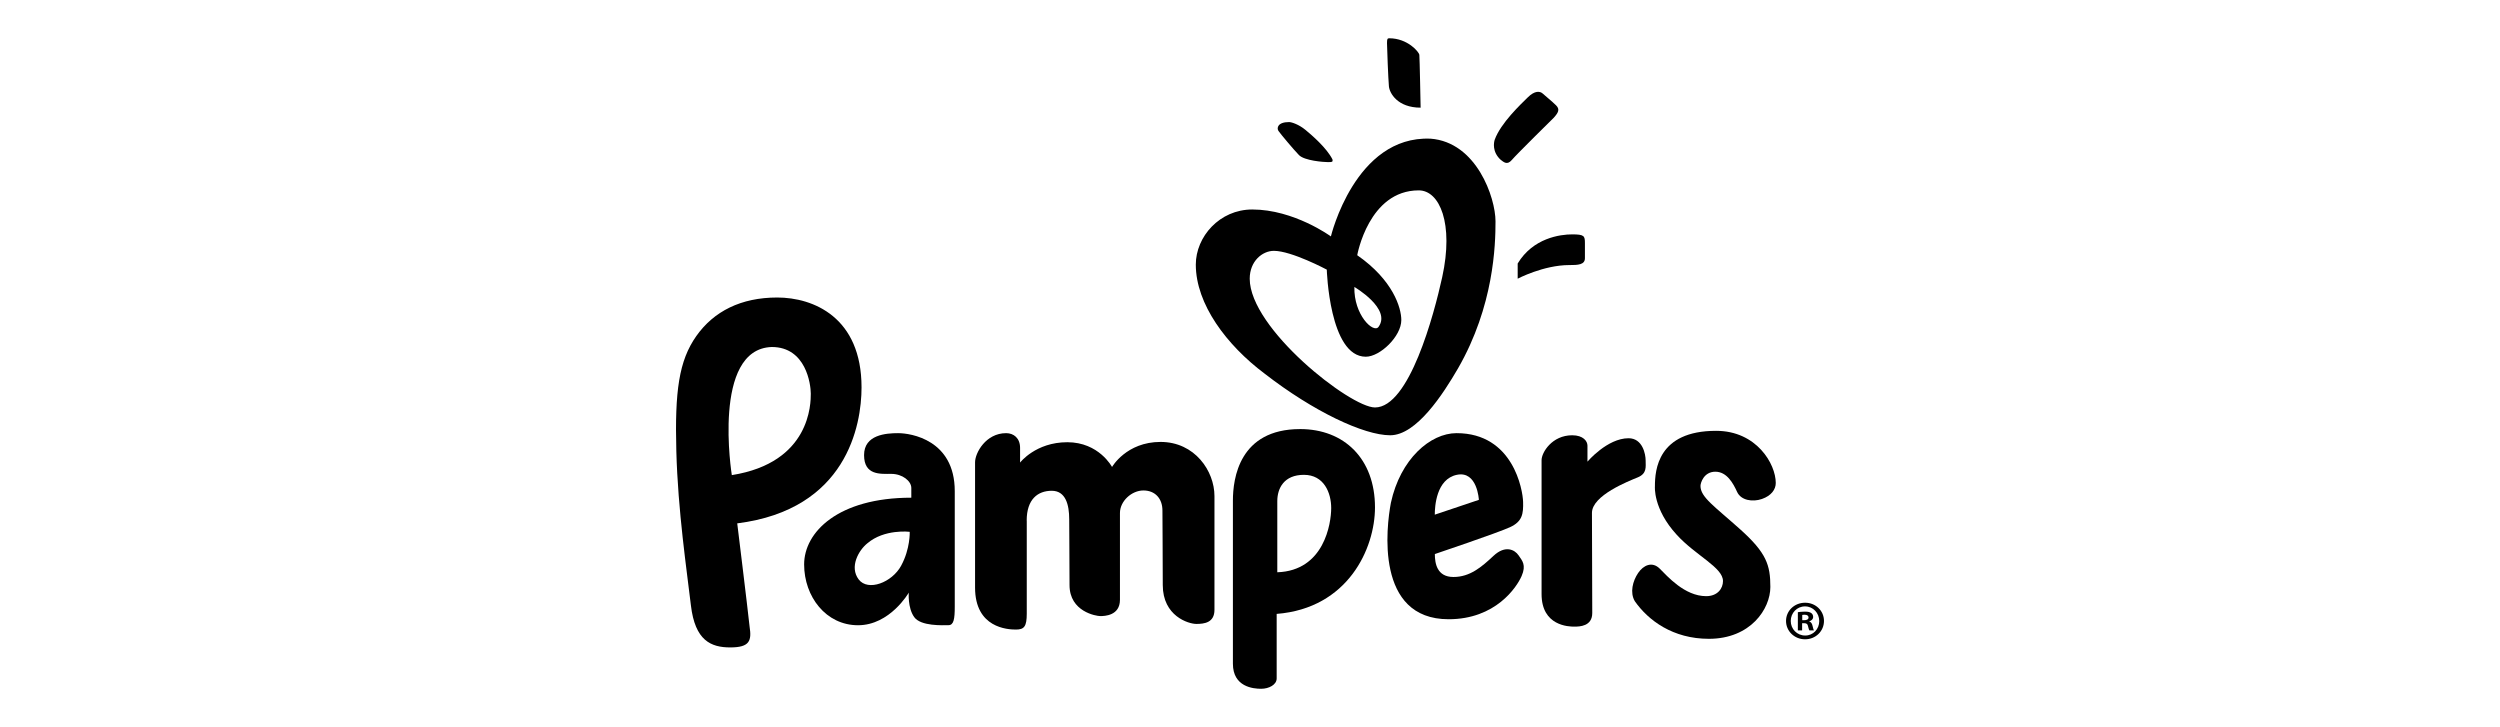 <svg width="196" height="57" viewBox="0 0 196 57" fill="none" xmlns="http://www.w3.org/2000/svg">
<rect width="196" height="57" fill="white"/>
<g clip-path="url(#clip0_61_505)">
<path d="M67.545 30.373C67.545 24.872 63.766 23.325 60.932 23.325C58.097 23.325 55.96 24.405 54.592 26.345C53.224 28.285 52.9 30.668 53.024 35.358C53.148 40.049 53.844 44.716 54.168 47.467C54.492 50.218 55.734 50.758 57.252 50.758C58.769 50.758 58.942 50.242 58.769 49.137C58.594 47.491 57.799 41.032 57.799 41.032C66.377 39.952 67.545 33.344 67.545 30.373ZM57.375 37.25C57.375 37.25 55.784 27.352 60.508 27.205C63.193 27.205 63.566 30.127 63.566 30.864C63.566 31.601 63.566 36.267 57.375 37.249V37.25Z" fill="black"/>
<path d="M70.428 33.959C69.459 33.959 67.743 34.081 67.743 35.678C67.743 37.276 69.011 37.152 69.881 37.152C70.751 37.152 71.447 37.716 71.447 38.257V39.019C65.704 39.019 63.044 41.72 63.044 44.251C63.044 46.781 64.76 49.019 67.27 49.019C69.781 49.019 71.249 46.461 71.249 46.461C71.249 46.461 71.149 47.64 71.671 48.377C72.193 49.114 73.934 49.015 74.356 49.015C74.778 49.015 74.853 48.524 74.853 47.566V38.503C74.853 34.476 71.397 33.96 70.427 33.96L70.428 33.959ZM70.652 44.348C69.932 45.674 68.049 46.387 67.321 45.428C66.575 44.445 67.321 43.144 67.992 42.603C69.335 41.449 71.323 41.694 71.323 41.694C71.323 41.694 71.373 43.02 70.652 44.346V44.348Z" fill="black"/>
<path d="M80.498 40.811V48.105C80.498 49.112 80.299 49.358 79.652 49.358C79.004 49.358 76.445 49.236 76.445 46.068V36.243C76.445 35.506 77.29 33.959 78.881 33.959C79.477 33.959 79.974 34.352 79.974 35.112V36.266C79.974 36.266 81.193 34.67 83.678 34.67C86.163 34.67 87.184 36.611 87.184 36.611C87.184 36.611 88.303 34.647 90.988 34.647C93.673 34.647 95.214 36.931 95.214 38.895V47.811C95.214 48.817 94.419 48.916 93.797 48.916C93.175 48.916 91.161 48.301 91.161 45.87C91.161 43.438 91.135 40.958 91.135 40.024C91.135 39.09 90.564 38.452 89.644 38.452C88.723 38.452 87.804 39.287 87.804 40.22V47.024C87.804 48.276 86.586 48.301 86.263 48.301C85.941 48.301 83.851 47.957 83.851 45.87C83.851 43.783 83.826 41.843 83.826 40.712C83.826 39.582 83.553 38.477 82.458 38.477C81.363 38.477 80.493 39.14 80.493 40.809L80.498 40.811Z" fill="black"/>
<path d="M101.93 33.64C97.156 33.64 96.66 37.52 96.66 39.24V52.036C96.66 53.853 98.251 54 98.872 54C99.493 54 100.091 53.68 100.091 53.19V48.13C105.685 47.688 107.799 42.998 107.799 39.779C107.799 35.973 105.387 33.639 101.932 33.639L101.93 33.64ZM100.14 44.865V39.29C100.14 38.284 100.662 37.227 102.228 37.227C103.795 37.227 104.366 38.627 104.366 39.831C104.366 41.035 103.819 44.743 100.14 44.866V44.865Z" fill="black"/>
<path d="M119.051 43.534C118.763 43.108 118.022 42.706 117.088 43.581C116.154 44.457 115.244 45.236 113.952 45.236C112.66 45.236 112.492 44.172 112.492 43.438C112.492 43.438 117.4 41.784 118.381 41.334C119.363 40.885 119.435 40.27 119.411 39.348C119.387 38.425 118.645 33.959 114.192 33.959C112.134 33.959 109.787 35.989 109.046 39.418C108.686 41.31 107.8 48.548 113.57 48.548C117.257 48.548 118.909 46.041 119.293 45.166C119.676 44.29 119.341 43.96 119.053 43.534H119.051ZM114.216 37.226C115.827 36.888 115.944 39.188 115.944 39.188L112.487 40.35C112.487 39.7 112.605 37.563 114.215 37.226H114.216Z" fill="black"/>
<path d="M120.859 36.076C120.859 35.472 121.683 34.125 123.258 34.125C124.128 34.125 124.457 34.589 124.457 34.938V36.193C124.457 36.193 126.009 34.358 127.678 34.358C128.783 34.358 129.018 35.612 129.018 36.1C129.018 36.587 129.135 37.121 128.406 37.423C127.677 37.725 124.809 38.839 124.809 40.21C124.809 41.58 124.833 47.434 124.833 48.06C124.833 49.105 123.846 49.128 123.422 49.128C122.998 49.128 120.859 49.081 120.859 46.573V36.075V36.076Z" fill="black"/>
<path d="M129.746 38.12C129.746 36.866 129.957 33.777 134.542 33.777C137.716 33.777 139.22 36.378 139.22 37.865C139.22 38.376 138.868 38.864 138.138 39.119C137.409 39.374 136.493 39.236 136.187 38.562C135.881 37.889 135.387 36.982 134.482 36.982C133.576 36.982 133.318 37.865 133.318 38.098C133.318 38.98 134.4 39.678 136.445 41.512C138.49 43.347 138.796 44.299 138.796 46.019C138.796 47.738 137.245 50.083 133.976 50.083C131.155 50.083 129.226 48.643 128.169 47.133C127.769 46.459 128.005 45.553 128.427 44.927C128.849 44.3 129.532 43.998 130.12 44.579C130.708 45.16 132.071 46.739 133.764 46.739C134.658 46.739 135.082 46.135 135.082 45.554C135.082 44.486 132.942 43.558 131.461 41.931C129.58 39.887 129.746 38.121 129.746 38.121V38.12Z" fill="black"/>
<path d="M141.526 47.254C142.347 47.254 143 47.881 143 48.683C143 49.485 142.347 50.121 141.517 50.121C140.688 50.121 140.025 49.485 140.025 48.683C140.025 47.881 140.688 47.254 141.517 47.254H141.526ZM141.508 47.541C140.882 47.541 140.395 48.055 140.395 48.683C140.395 49.311 140.882 49.825 141.525 49.825C142.151 49.834 142.629 49.32 142.629 48.692C142.629 48.064 142.151 47.541 141.516 47.541H141.507H141.508ZM141.287 49.424H140.952V47.995C141.085 47.977 141.27 47.951 141.508 47.951C141.781 47.951 141.905 47.995 142.002 48.064C142.09 48.125 142.151 48.229 142.151 48.369C142.151 48.545 142.018 48.657 141.851 48.71V48.727C141.992 48.772 142.063 48.883 142.106 49.077C142.15 49.295 142.185 49.373 142.212 49.424H141.859C141.816 49.371 141.789 49.251 141.744 49.077C141.719 48.928 141.629 48.858 141.444 48.858H141.286V49.424H141.287ZM141.296 48.623H141.455C141.639 48.623 141.79 48.562 141.79 48.413C141.79 48.282 141.693 48.195 141.481 48.195C141.393 48.195 141.331 48.204 141.296 48.213V48.623Z" fill="black"/>
<path d="M123.039 20.782C123.722 20.782 124.258 20.757 124.258 20.242V19.063C124.258 18.498 124.208 18.375 123.263 18.375C122.317 18.375 120.192 18.657 118.986 20.659V21.849C118.986 21.849 121.011 20.781 123.039 20.781V20.782Z" fill="black"/>
<path d="M121.82 9.226C122.168 8.833 122.317 8.575 121.994 8.257C121.671 7.937 121.162 7.532 120.95 7.336C120.738 7.14 120.328 7.089 119.782 7.63C119.235 8.171 117.656 9.645 117.184 10.958C117.121 11.154 116.96 11.904 117.668 12.542C117.88 12.689 118.153 12.984 118.526 12.542C118.899 12.1 121.82 9.226 121.82 9.226Z" fill="black"/>
<path d="M111.377 8.441C111.377 8.441 111.303 4.536 111.277 4.303C111.252 4.07 110.357 3.001 108.916 3.001C108.779 3.001 108.741 3.05 108.741 3.382C108.741 3.713 108.841 6.243 108.891 6.771C108.94 7.299 109.562 8.441 111.377 8.441Z" fill="black"/>
<path d="M101.063 9.57C101.268 9.57 101.838 9.763 102.34 10.177C102.843 10.591 104.01 11.594 104.466 12.498C104.512 12.691 104.448 12.71 104.112 12.71C103.777 12.71 102.267 12.599 101.838 12.157C101.408 11.715 100.392 10.499 100.234 10.27C100.076 10.04 100.168 9.57 101.063 9.57Z" fill="black"/>
<path d="M112.149 10.872C106.231 10.626 104.342 18.535 104.342 18.535C104.342 18.535 101.459 16.424 98.177 16.424C95.615 16.424 93.751 18.56 93.751 20.746C93.751 23.84 96.163 27.057 99.147 29.293C102.976 32.265 106.929 34.125 108.992 34.125C111.055 34.125 113.144 30.889 114.313 28.874C117.122 23.986 117.248 19.222 117.248 17.355C117.248 15.488 115.756 11.14 112.15 10.871L112.149 10.872ZM106.182 22.497C106.182 22.497 109.116 24.209 108.072 25.634C107.673 26.15 106.132 24.689 106.182 22.497ZM113.069 21.729C112.423 24.676 110.484 31.945 107.799 31.945C105.859 31.945 97.978 25.756 97.978 21.851C97.978 20.476 98.968 19.666 99.871 19.666C101.26 19.666 104.02 21.139 104.02 21.139C104.02 21.139 104.218 27.967 107.078 27.967C108.197 27.967 109.863 26.371 109.863 25.093C109.863 24.135 109.216 21.959 106.407 20.009C106.407 20.009 107.302 14.925 111.23 14.925C112.871 14.925 113.99 17.529 113.069 21.729Z" fill="black"/>
</g>
<defs>
<clipPath id="clip0_61_505">
<rect width="90" height="51" fill="white" transform="translate(53 3)"/>
</clipPath>
</defs>
</svg>
